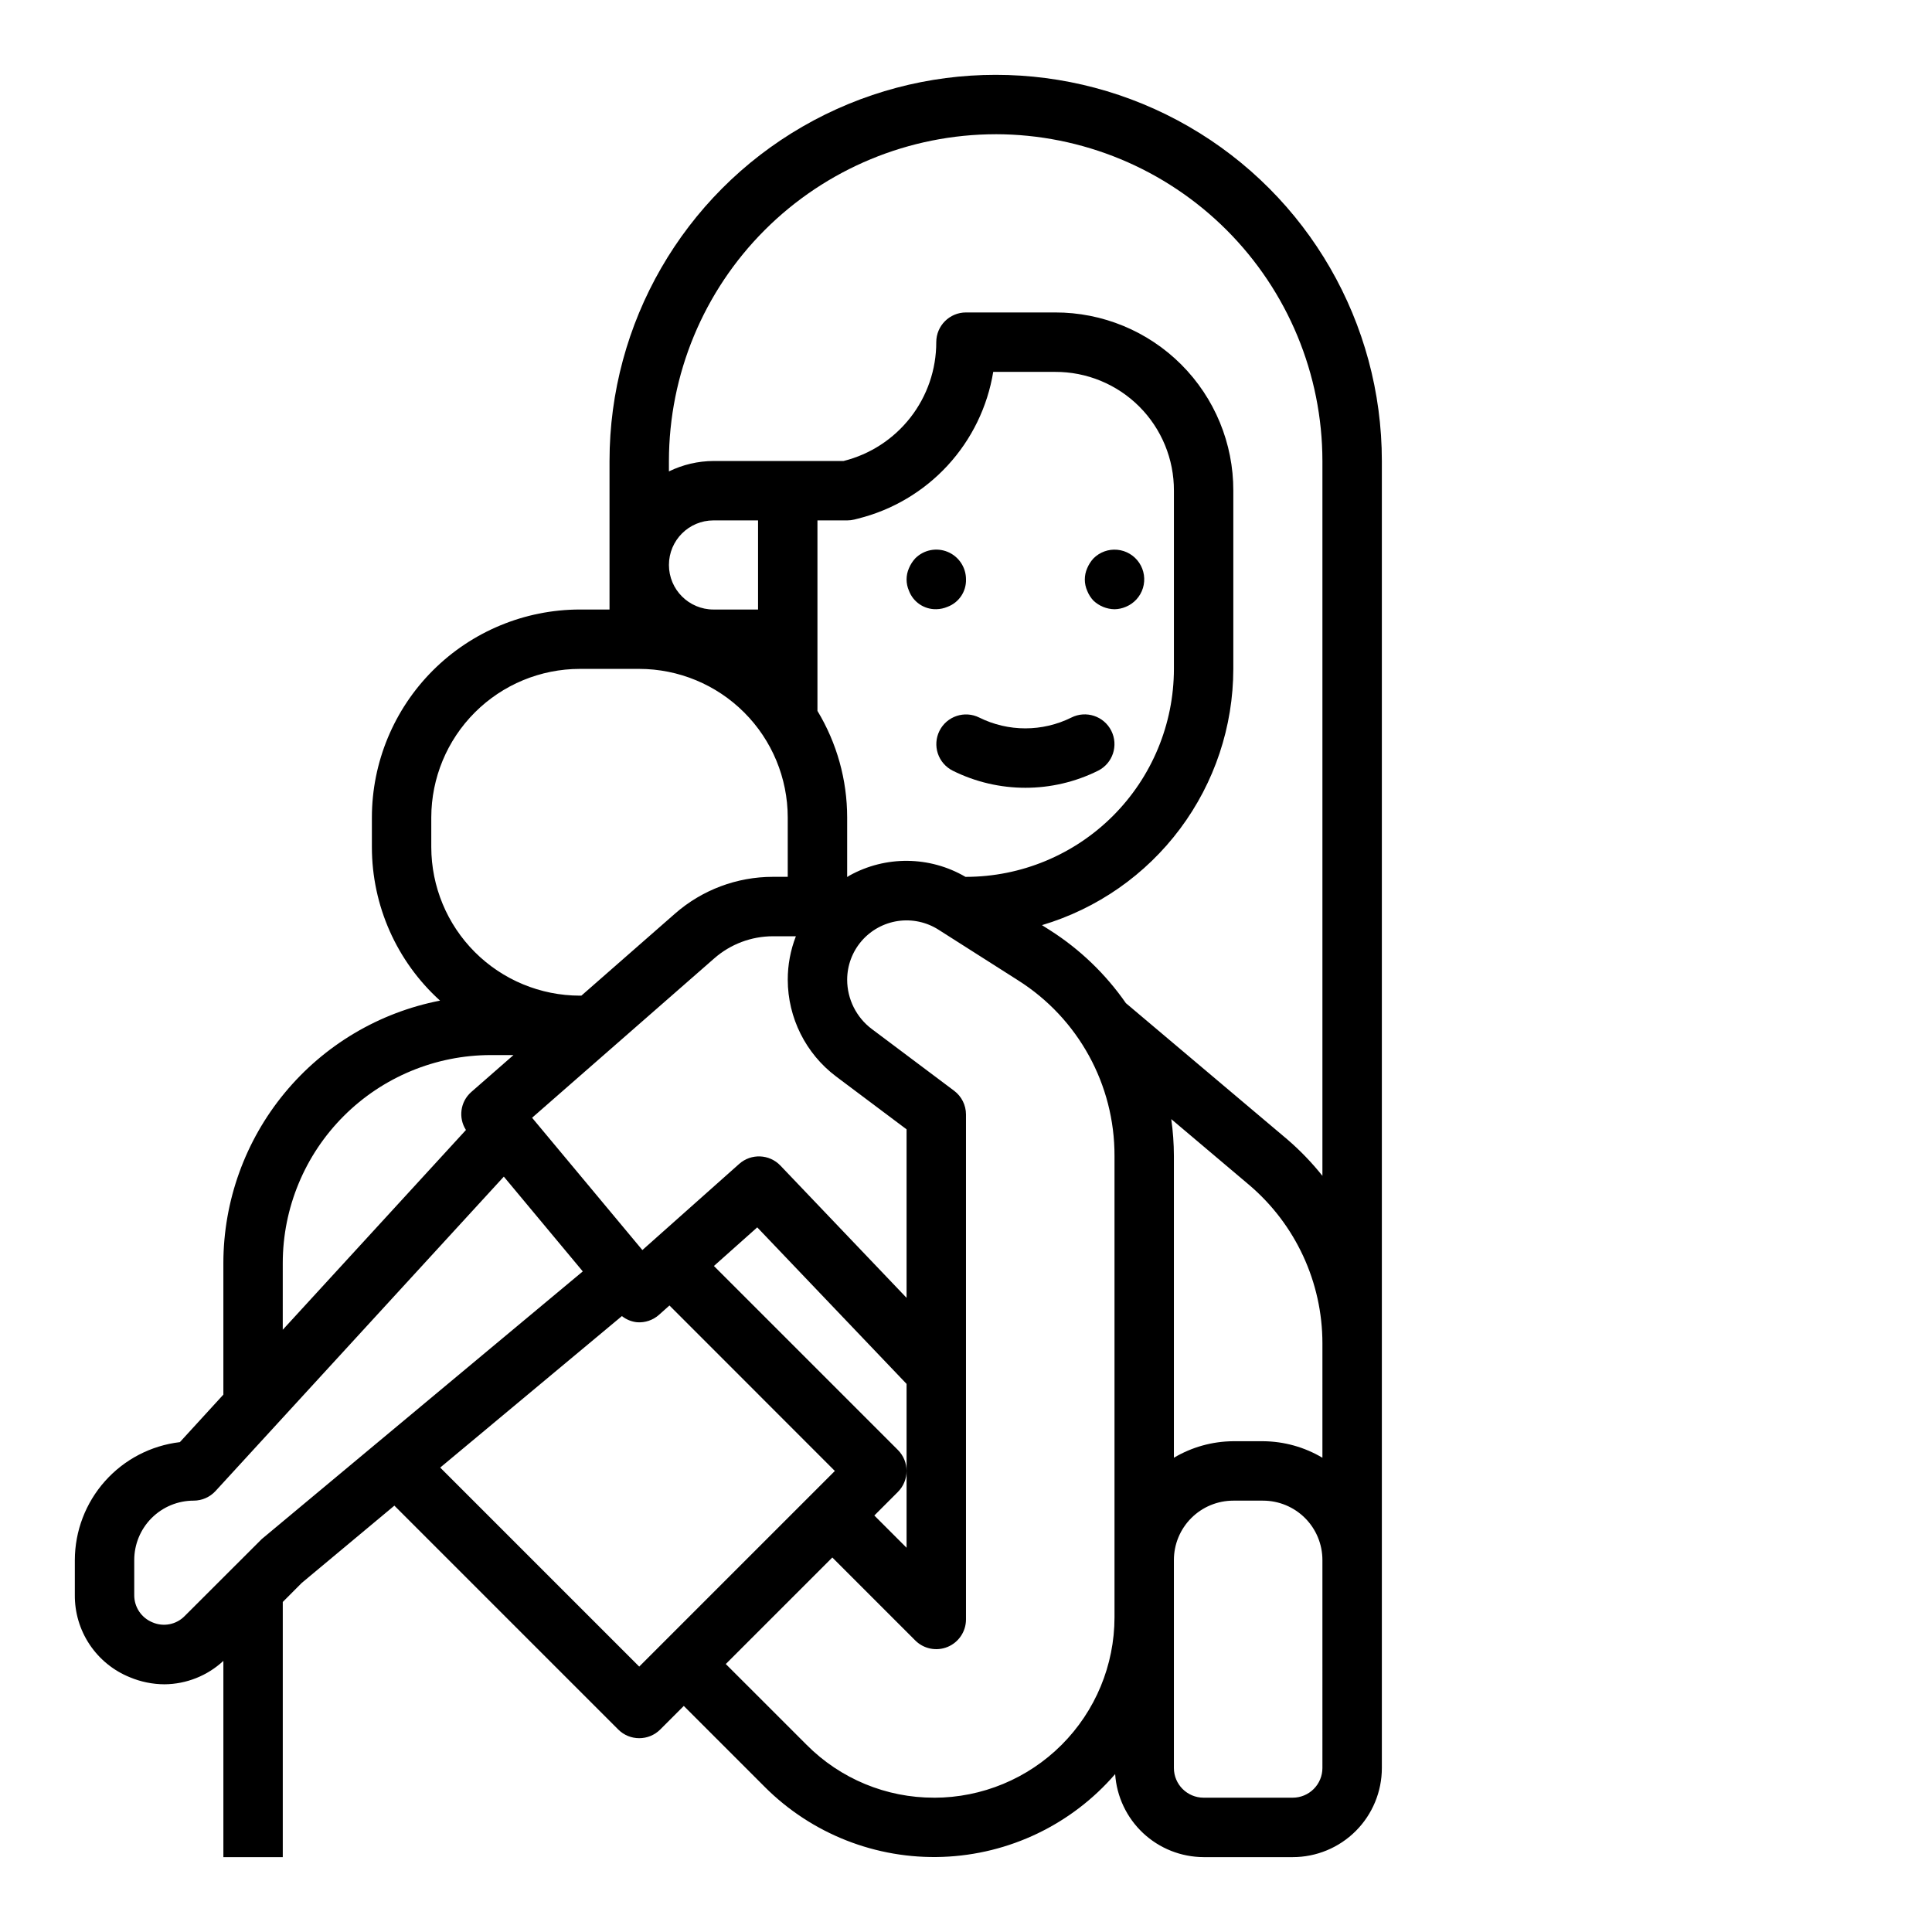 <?xml version="1.0" encoding="UTF-8"?>
<!-- Uploaded to: ICON Repo, www.iconrepo.com, Generator: ICON Repo Mixer Tools -->
<svg fill="#000000" width="800px" height="800px" version="1.1" viewBox="144 144 512 512" xmlns="http://www.w3.org/2000/svg">
 <g>
  <path d="m178.43 588.5c2.906 1.211 6.019 1.844 9.168 1.855 5.793-0.047 11.355-2.258 15.598-6.203v52.004h15.742v-67.621l5.039-5.055 24.535-20.469 59.324 59.324c3.074 3.074 8.059 3.074 11.133 0l6.242-6.242 21.426 21.426v0.004c12.461 12.48 29.555 19.211 47.18 18.57s34.188-8.59 45.711-21.941c0.398 5.953 3.039 11.535 7.387 15.621 4.352 4.082 10.09 6.363 16.059 6.383h23.617-0.004c6.266 0 12.27-2.488 16.699-6.918 4.43-4.43 6.918-10.438 6.918-16.699v-346.37c0-36.562-19.504-70.348-51.168-88.629-31.664-18.277-70.672-18.277-102.34 0-31.664 18.281-51.168 52.066-51.168 88.629v39.359h-7.871c-14.609 0.016-28.617 5.828-38.949 16.156-10.328 10.332-16.141 24.336-16.156 38.945v7.875c0.012 15.496 6.57 30.27 18.059 40.672-16.148 3.137-30.707 11.789-41.18 24.473s-16.215 28.613-16.238 45.062v34.875l-11.523 12.594h-0.004c-7.656 0.906-14.719 4.582-19.848 10.344-5.129 5.758-7.969 13.195-7.988 20.906v9.211c-0.047 4.688 1.316 9.285 3.922 13.184 2.606 3.898 6.324 6.922 10.676 8.672zm82.23-55.578 48.152-40.148c1.152 0.918 2.543 1.484 4.008 1.637 2.125 0.16 4.223-0.551 5.816-1.965l2.777-2.481 43.832 43.855-51.844 51.844zm72.645-134.96c4.297-3.762 9.812-5.836 15.523-5.844h6.094-0.004c-1.43 3.676-2.164 7.59-2.156 11.535 0.023 10.078 4.766 19.566 12.816 25.629l18.672 14.004v44.656l-33.434-35.051c-2.926-3.066-7.758-3.262-10.926-0.441l-25.656 22.828-29.227-35.062zm66.691-21.586h-0.137c-9.473-5.539-21.172-5.664-30.762-0.332-0.18 0.102-0.34 0.227-0.512 0.332h-0.078v-15.746c-0.004-9.953-2.727-19.715-7.875-28.234v-50.484h7.875c0.637 0 1.273-0.078 1.895-0.227l0.992-0.25v-0.004c9.117-2.273 17.367-7.164 23.734-14.074 6.363-6.91 10.566-15.535 12.086-24.805h16.395c8.363-0.035 16.391 3.273 22.305 9.184 5.91 5.914 9.219 13.941 9.184 22.305v47.23c-0.016 14.609-5.828 28.617-16.156 38.945-10.332 10.332-24.336 16.145-38.945 16.16zm-55.105-70.848h-11.809c-6.519 0-11.809-5.289-11.809-11.809 0-6.523 5.289-11.809 11.809-11.809h11.809zm37.055 222.72-48.754-48.75 11.484-10.234 39.574 41.484v43.422l-8.547-8.547 6.242-6.242v-0.004c3.07-3.074 3.07-8.055 0-11.129zm9.617 92.156c-12.68 0.039-24.852-5.004-33.793-13.996l-21.43-21.426 28.23-28.23 21.988 21.988c2.25 2.25 5.637 2.922 8.578 1.703 2.938-1.219 4.856-4.086 4.859-7.269v-133.82c0-2.481-1.168-4.812-3.148-6.297l-21.82-16.367h-0.004c-4.09-3.086-6.504-7.91-6.516-13.035 0-3.781 1.359-7.434 3.828-10.293 2.473-2.859 5.891-4.734 9.629-5.285 3.738-0.547 7.551 0.266 10.742 2.297l21.129 13.445h-0.004c15.934 10.082 25.57 27.641 25.523 46.492v122.32c-0.016 12.668-5.059 24.812-14.016 33.77-8.961 8.961-21.105 14-33.777 14.012zm102.89-7.871c0 2.09-0.828 4.09-2.305 5.566s-3.477 2.305-5.566 2.305h-23.613c-4.348 0-7.875-3.523-7.875-7.871v-55.105c0-4.176 1.66-8.18 4.613-11.133 2.953-2.949 6.957-4.609 11.133-4.609h7.871c4.176 0 8.18 1.66 11.133 4.609 2.953 2.953 4.609 6.957 4.609 11.133zm0-82.215c-4.762-2.832-10.199-4.344-15.742-4.379h-7.871c-5.543 0.035-10.98 1.547-15.746 4.379v-80.012c-0.008-3.254-0.242-6.508-0.699-9.73l20.555 17.367c12.379 10.477 19.516 25.879 19.504 42.098zm-86.59-350.75c22.957 0.027 44.965 9.16 61.199 25.391 16.234 16.234 25.367 38.242 25.391 61.203v189.45c-2.797-3.512-5.922-6.754-9.328-9.68l-42.762-36.094h0.004c-5.352-7.699-12.176-14.258-20.082-19.297l-2.156-1.371v0.004c14.633-4.356 27.473-13.312 36.609-25.547 9.137-12.234 14.082-27.09 14.102-42.359v-47.23c0.031-12.535-4.938-24.57-13.801-33.434s-20.895-13.832-33.434-13.801h-23.613c-4.348 0-7.875 3.527-7.875 7.875 0.012 7.238-2.402 14.27-6.856 19.977-4.453 5.707-10.688 9.762-17.711 11.512h-34.473c-4.094 0.02-8.129 0.965-11.809 2.762v-2.762c0.027-22.961 9.16-44.969 25.395-61.203 16.23-16.23 38.242-25.363 61.199-25.391zm-149.57 188.93v-7.875c0.016-10.434 4.164-20.438 11.543-27.816 7.379-7.379 17.383-11.531 27.82-11.543h15.742c10.434 0.012 20.438 4.164 27.816 11.543 7.379 7.379 11.531 17.383 11.543 27.816v15.742h-3.938l0.004 0.004c-9.535 0-18.75 3.457-25.926 9.738l-24.828 21.75h-0.414c-10.438-0.012-20.441-4.164-27.82-11.543s-11.527-17.383-11.543-27.816zm-39.359 110.21c0.016-14.609 5.828-28.617 16.16-38.945 10.328-10.332 24.336-16.141 38.945-16.16h6.039l-11.227 9.824c-2.863 2.551-3.445 6.805-1.371 10.031l-48.547 52.945zm-39.359 78.719c0-4.176 1.66-8.18 4.609-11.133 2.953-2.949 6.957-4.609 11.133-4.609 2.207 0 4.312-0.926 5.805-2.551l76.398-83.316 20.922 25.117-85.074 70.93-20.41 20.387c-2.207 2.273-5.59 2.953-8.504 1.707-2.988-1.191-4.93-4.102-4.879-7.32z"/>
  <path d="m400 297.57c0.016-3.195-1.902-6.09-4.856-7.316s-6.356-0.543-8.605 1.73c-0.695 0.762-1.254 1.637-1.656 2.59-0.84 1.902-0.84 4.074 0 5.981 1.129 3.004 4.035 4.965 7.242 4.891 1.031-0.016 2.047-0.234 2.992-0.641 3.004-1.125 4.961-4.027 4.883-7.234z"/>
  <path d="m433.77 303.17c1.512 1.434 3.504 2.25 5.59 2.285 1.027-0.016 2.043-0.234 2.992-0.641 2.184-0.895 3.852-2.727 4.539-4.984 0.688-2.262 0.328-4.711-0.988-6.676-1.312-1.961-3.438-3.231-5.789-3.457-2.352-0.227-4.68 0.617-6.344 2.297-0.695 0.762-1.254 1.637-1.652 2.59-0.84 1.902-0.84 4.074 0 5.981 0.383 0.965 0.941 1.848 1.652 2.606z"/>
  <path d="m392.97 337.68c-0.934 1.867-1.09 4.031-0.43 6.012 0.66 1.98 2.082 3.617 3.949 4.551 12.129 6.035 26.387 6.035 38.516 0 3.891-1.953 5.457-6.691 3.5-10.582-1.957-3.891-6.695-5.457-10.582-3.5-7.688 3.816-16.719 3.816-24.406 0-3.883-1.934-8.602-0.359-10.547 3.519z"/>
 </g>
</svg>
